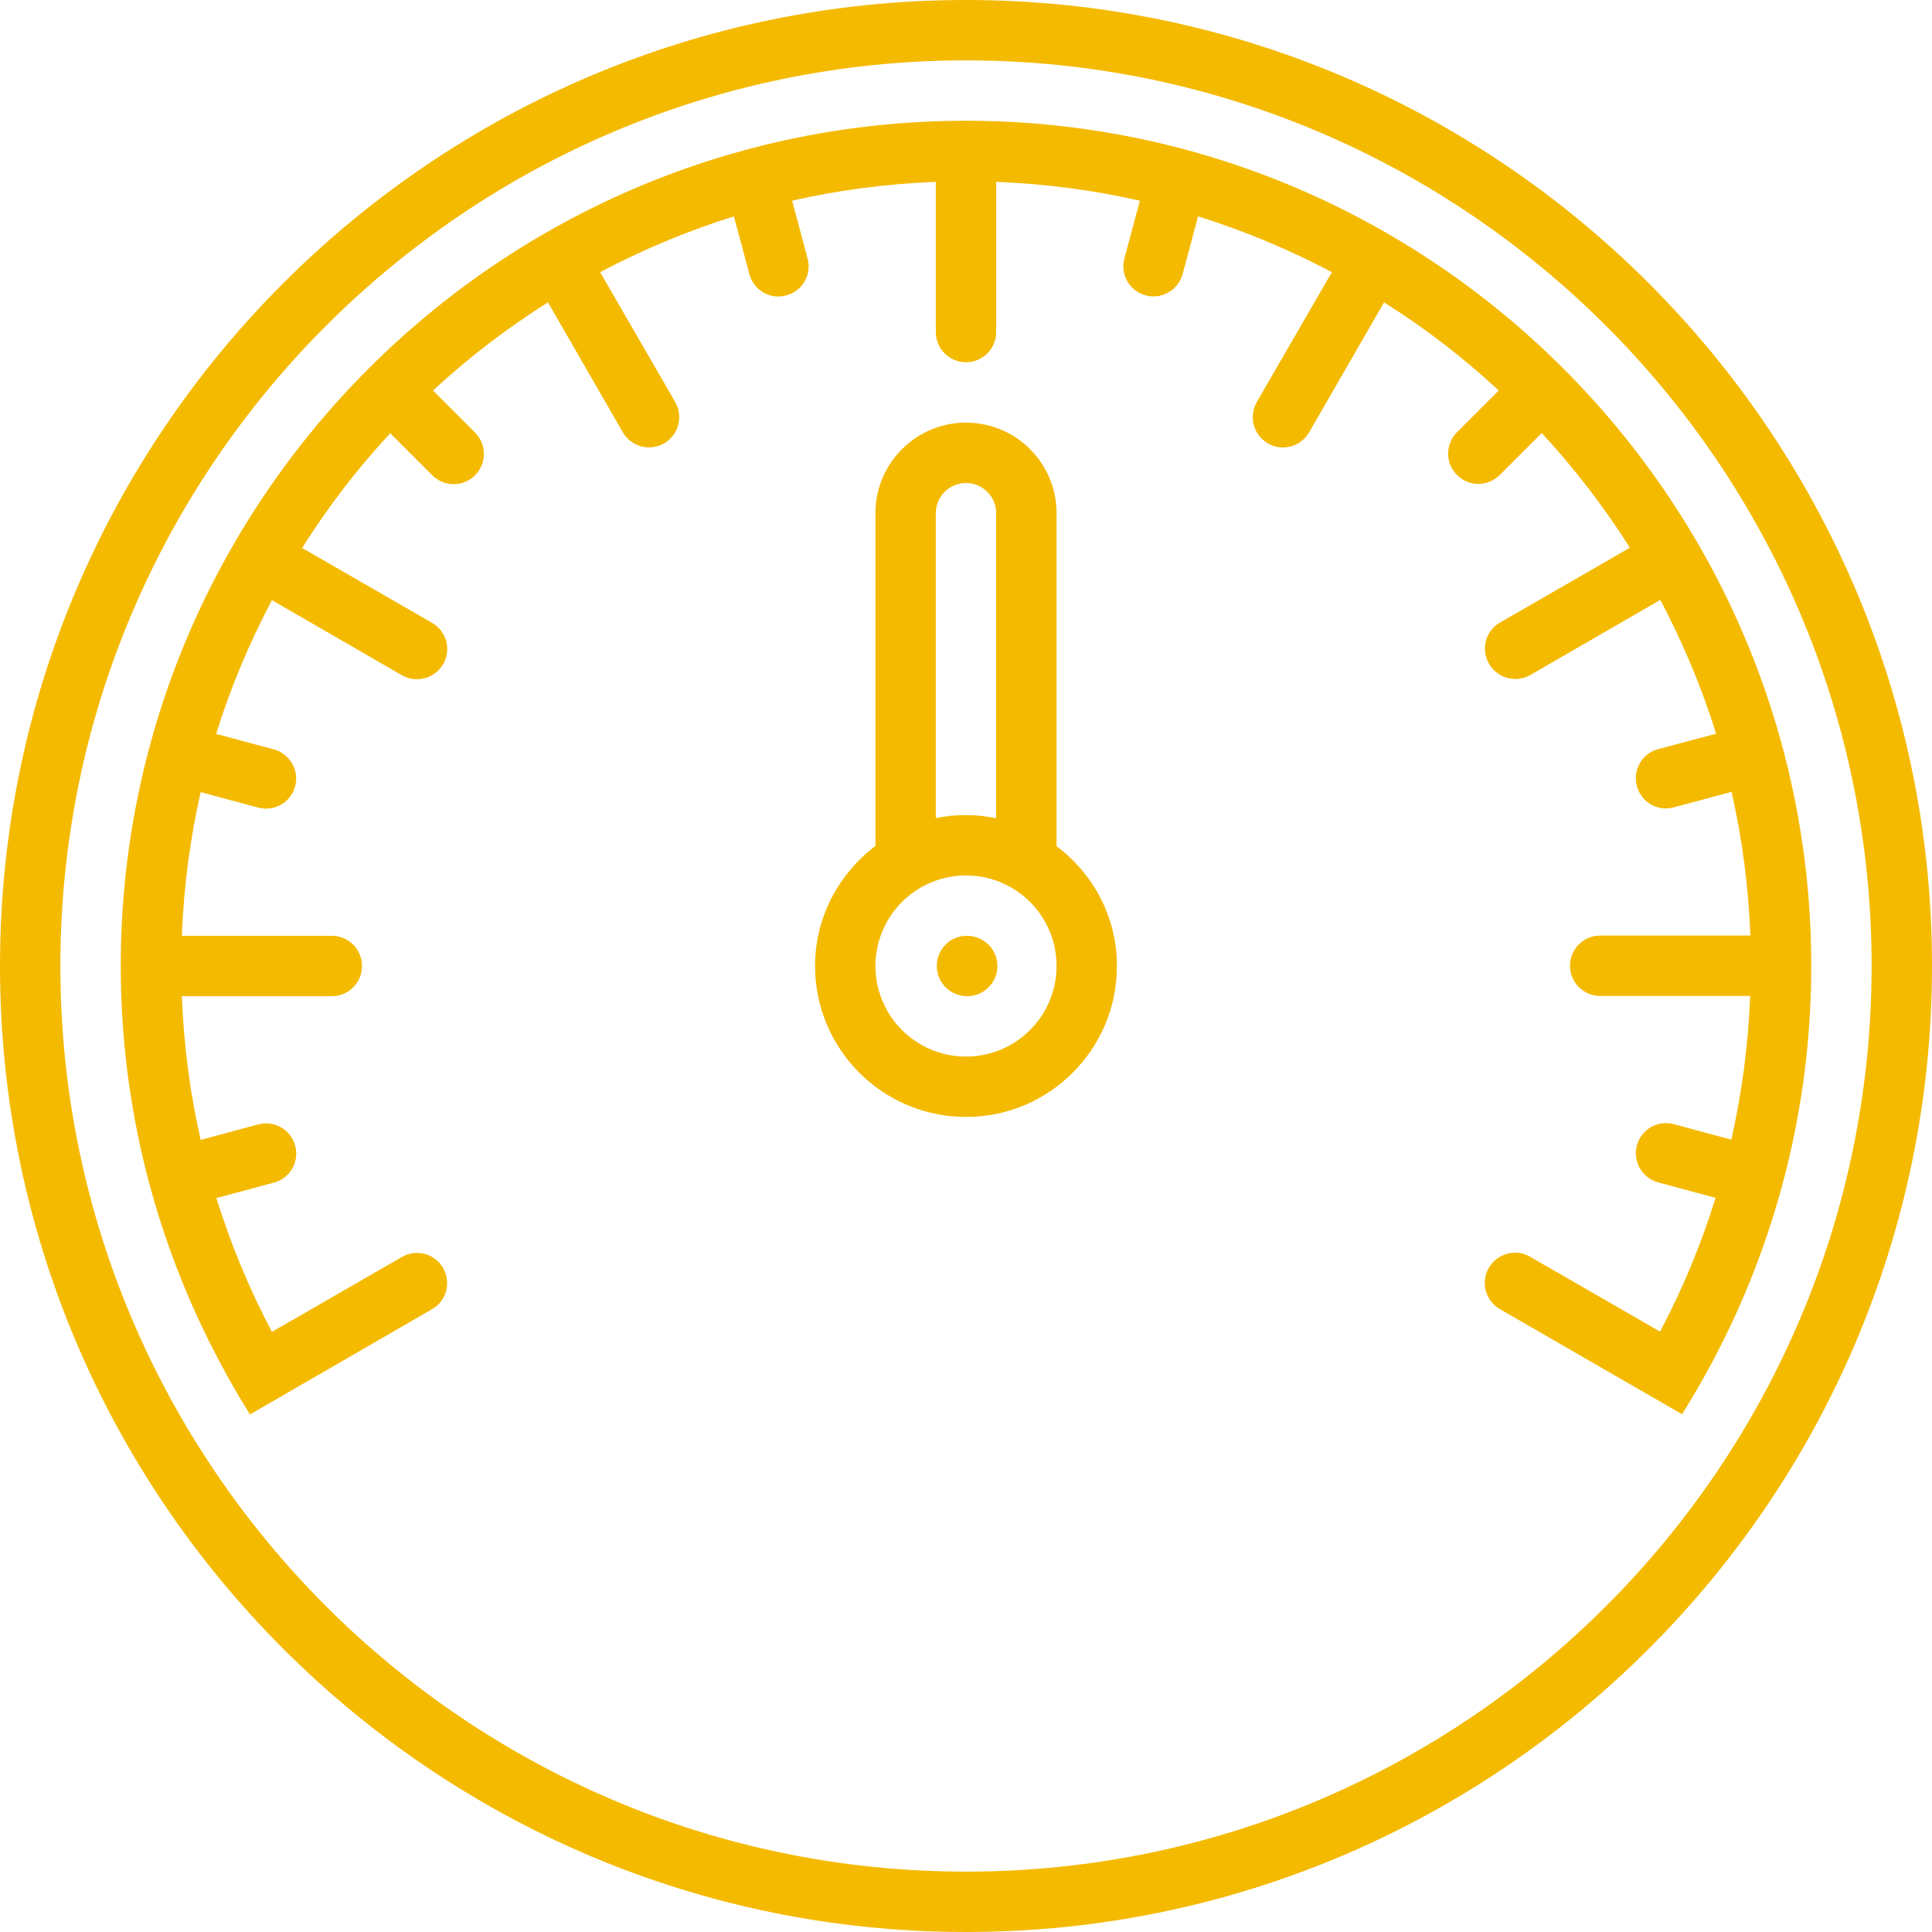 <?xml version="1.0" encoding="utf-8"?>
<!-- Generator: Adobe Illustrator 25.3.1, SVG Export Plug-In . SVG Version: 6.00 Build 0)  -->
<svg version="1.1" id="Layer_1" xmlns="http://www.w3.org/2000/svg" xmlns:xlink="http://www.w3.org/1999/xlink" x="0px" y="0px"
	 viewBox="0 0 800 800" style="enable-background:new 0 0 800 800;" xml:space="preserve">
<style type="text/css">
	.st0{fill:#F4BA00;}
</style>
<g>
	<path class="st0" d="M400,0C179.4,0,0,179.4,0,400s179.4,400,400,400s400-179.4,400-400S620.6,0,400,0z M400,775
		C193.2,775,25,606.8,25,400S193.2,25,400,25s375,168.2,375,375S606.8,775,400,775z"/>
	<path class="st0" d="M437.4,350.3l0.1-0.2V212.5c0-20.7-16.8-37.5-37.5-37.5s-37.5,16.8-37.5,37.5V350v0.3
		c-15.1,11.4-25,29.4-25,49.7c0,34.5,28,62.5,62.5,62.5s62.5-28,62.5-62.5C462.5,379.6,452.6,361.7,437.4,350.3z M387.5,212.5
		c0-6.9,5.6-12.5,12.5-12.5s12.5,5.6,12.5,12.5v126.3c-4-0.8-8.2-1.3-12.5-1.3s-8.5,0.4-12.5,1.3V212.5z M400,437.5
		c-20.7,0-37.5-16.8-37.5-37.5s16.8-37.5,37.5-37.5s37.5,16.8,37.5,37.5S420.7,437.5,400,437.5z"/>
	<path class="st0" d="M400.4,387.5h-0.1c-6.9,0-12.4,5.6-12.4,12.5s5.6,12.5,12.6,12.5c6.9,0,12.5-5.6,12.5-12.5
		S407.3,387.5,400.4,387.5z"/>
	<path class="st0" d="M400,50C207,50,50,207,50,400c0,59.2,14.9,115,41,164c3.9,7.4,8.1,14.6,12.5,21.7l75.4-43.6
		c6-3.4,8-11.1,4.6-17c-3.4-6-11.1-8.1-17.1-4.6l-53.8,31l0,0c-9.3-17.6-17-36.1-23-55.4l23.8-6.4c6.7-1.8,10.7-8.6,8.8-15.3
		c-1.8-6.7-8.6-10.6-15.3-8.8L83.1,472c-4.4-19.2-7-39.1-7.8-59.5h62.1c6.9,0,12.5-5.6,12.5-12.5s-5.6-12.5-12.5-12.5H75.3
		c0.8-20.4,3.4-40.2,7.8-59.5l23.8,6.4c6.7,1.8,13.5-2.1,15.3-8.8c1.8-6.6-2.2-13.5-8.8-15.3l-23.9-6.4c6-19.3,13.8-37.8,23.1-55.4
		l53.8,31.1c6,3.4,13.6,1.4,17.1-4.6s1.4-13.6-4.6-17.1l-53.8-31c10.7-17,22.9-32.9,36.5-47.5l17.4,17.4c4.9,4.9,12.8,4.9,17.7,0
		s4.9-12.8,0-17.7l-17.4-17.4c14.7-13.6,30.6-25.8,47.6-36.5l31,53.8c3.5,6,11.1,8,17.1,4.6c6-3.5,8-11.1,4.6-17.1l-31.1-53.8
		c17.6-9.3,36.1-17.1,55.4-23.1l6.4,23.9c1.8,6.7,8.6,10.7,15.3,8.8c6.7-1.8,10.6-8.6,8.8-15.3L328,83.1c19.2-4.4,39.1-7,59.5-7.8
		v62.2c0,6.9,5.6,12.5,12.5,12.5s12.5-5.6,12.5-12.5V75.3c20.3,0.8,40.2,3.4,59.5,7.8l-6.4,23.9c-1.8,6.7,2.1,13.5,8.8,15.3
		c6.7,1.8,13.5-2.2,15.3-8.8l6.4-23.9c19.3,6,37.8,13.8,55.4,23.1l-31.1,53.8c-3.4,6-1.4,13.6,4.6,17.1s13.6,1.4,17.1-4.6l31-53.8
		c17,10.7,32.9,22.9,47.5,36.5L603.3,179c-4.9,4.9-4.9,12.8,0,17.7s12.8,4.9,17.7,0l17.4-17.4c13.6,14.7,25.8,30.6,36.5,47.5
		l-53.8,31c-6,3.4-8,11.1-4.5,17.1s11.1,8,17.1,4.6l53.8-31.1c9.3,17.6,17.1,36.1,23.1,55.4l-24,6.4c-6.7,1.8-10.6,8.6-8.8,15.3
		c1.8,6.7,8.6,10.6,15.3,8.8l23.9-6.4c4.4,19.3,7,39.1,7.8,59.5h-62.2c-6.9,0-12.5,5.6-12.5,12.5s5.6,12.5,12.5,12.5h62.1
		c-0.8,20.4-3.4,40.2-7.8,59.5l-23.8-6.4c-6.7-1.8-13.5,2.1-15.3,8.8c-1.8,6.7,2.2,13.5,8.8,15.3l23.8,6.4
		c-6,19.3-13.7,37.8-23,55.4l-53.8-31c-6-3.5-13.6-1.4-17.1,4.6s-1.4,13.6,4.6,17.1l75.4,43.5c4.4-7,8.6-14.3,12.5-21.6
		c26.1-49,41-104.8,41-164C750,207,593,50,400,50z"/>
</g>
</svg>
